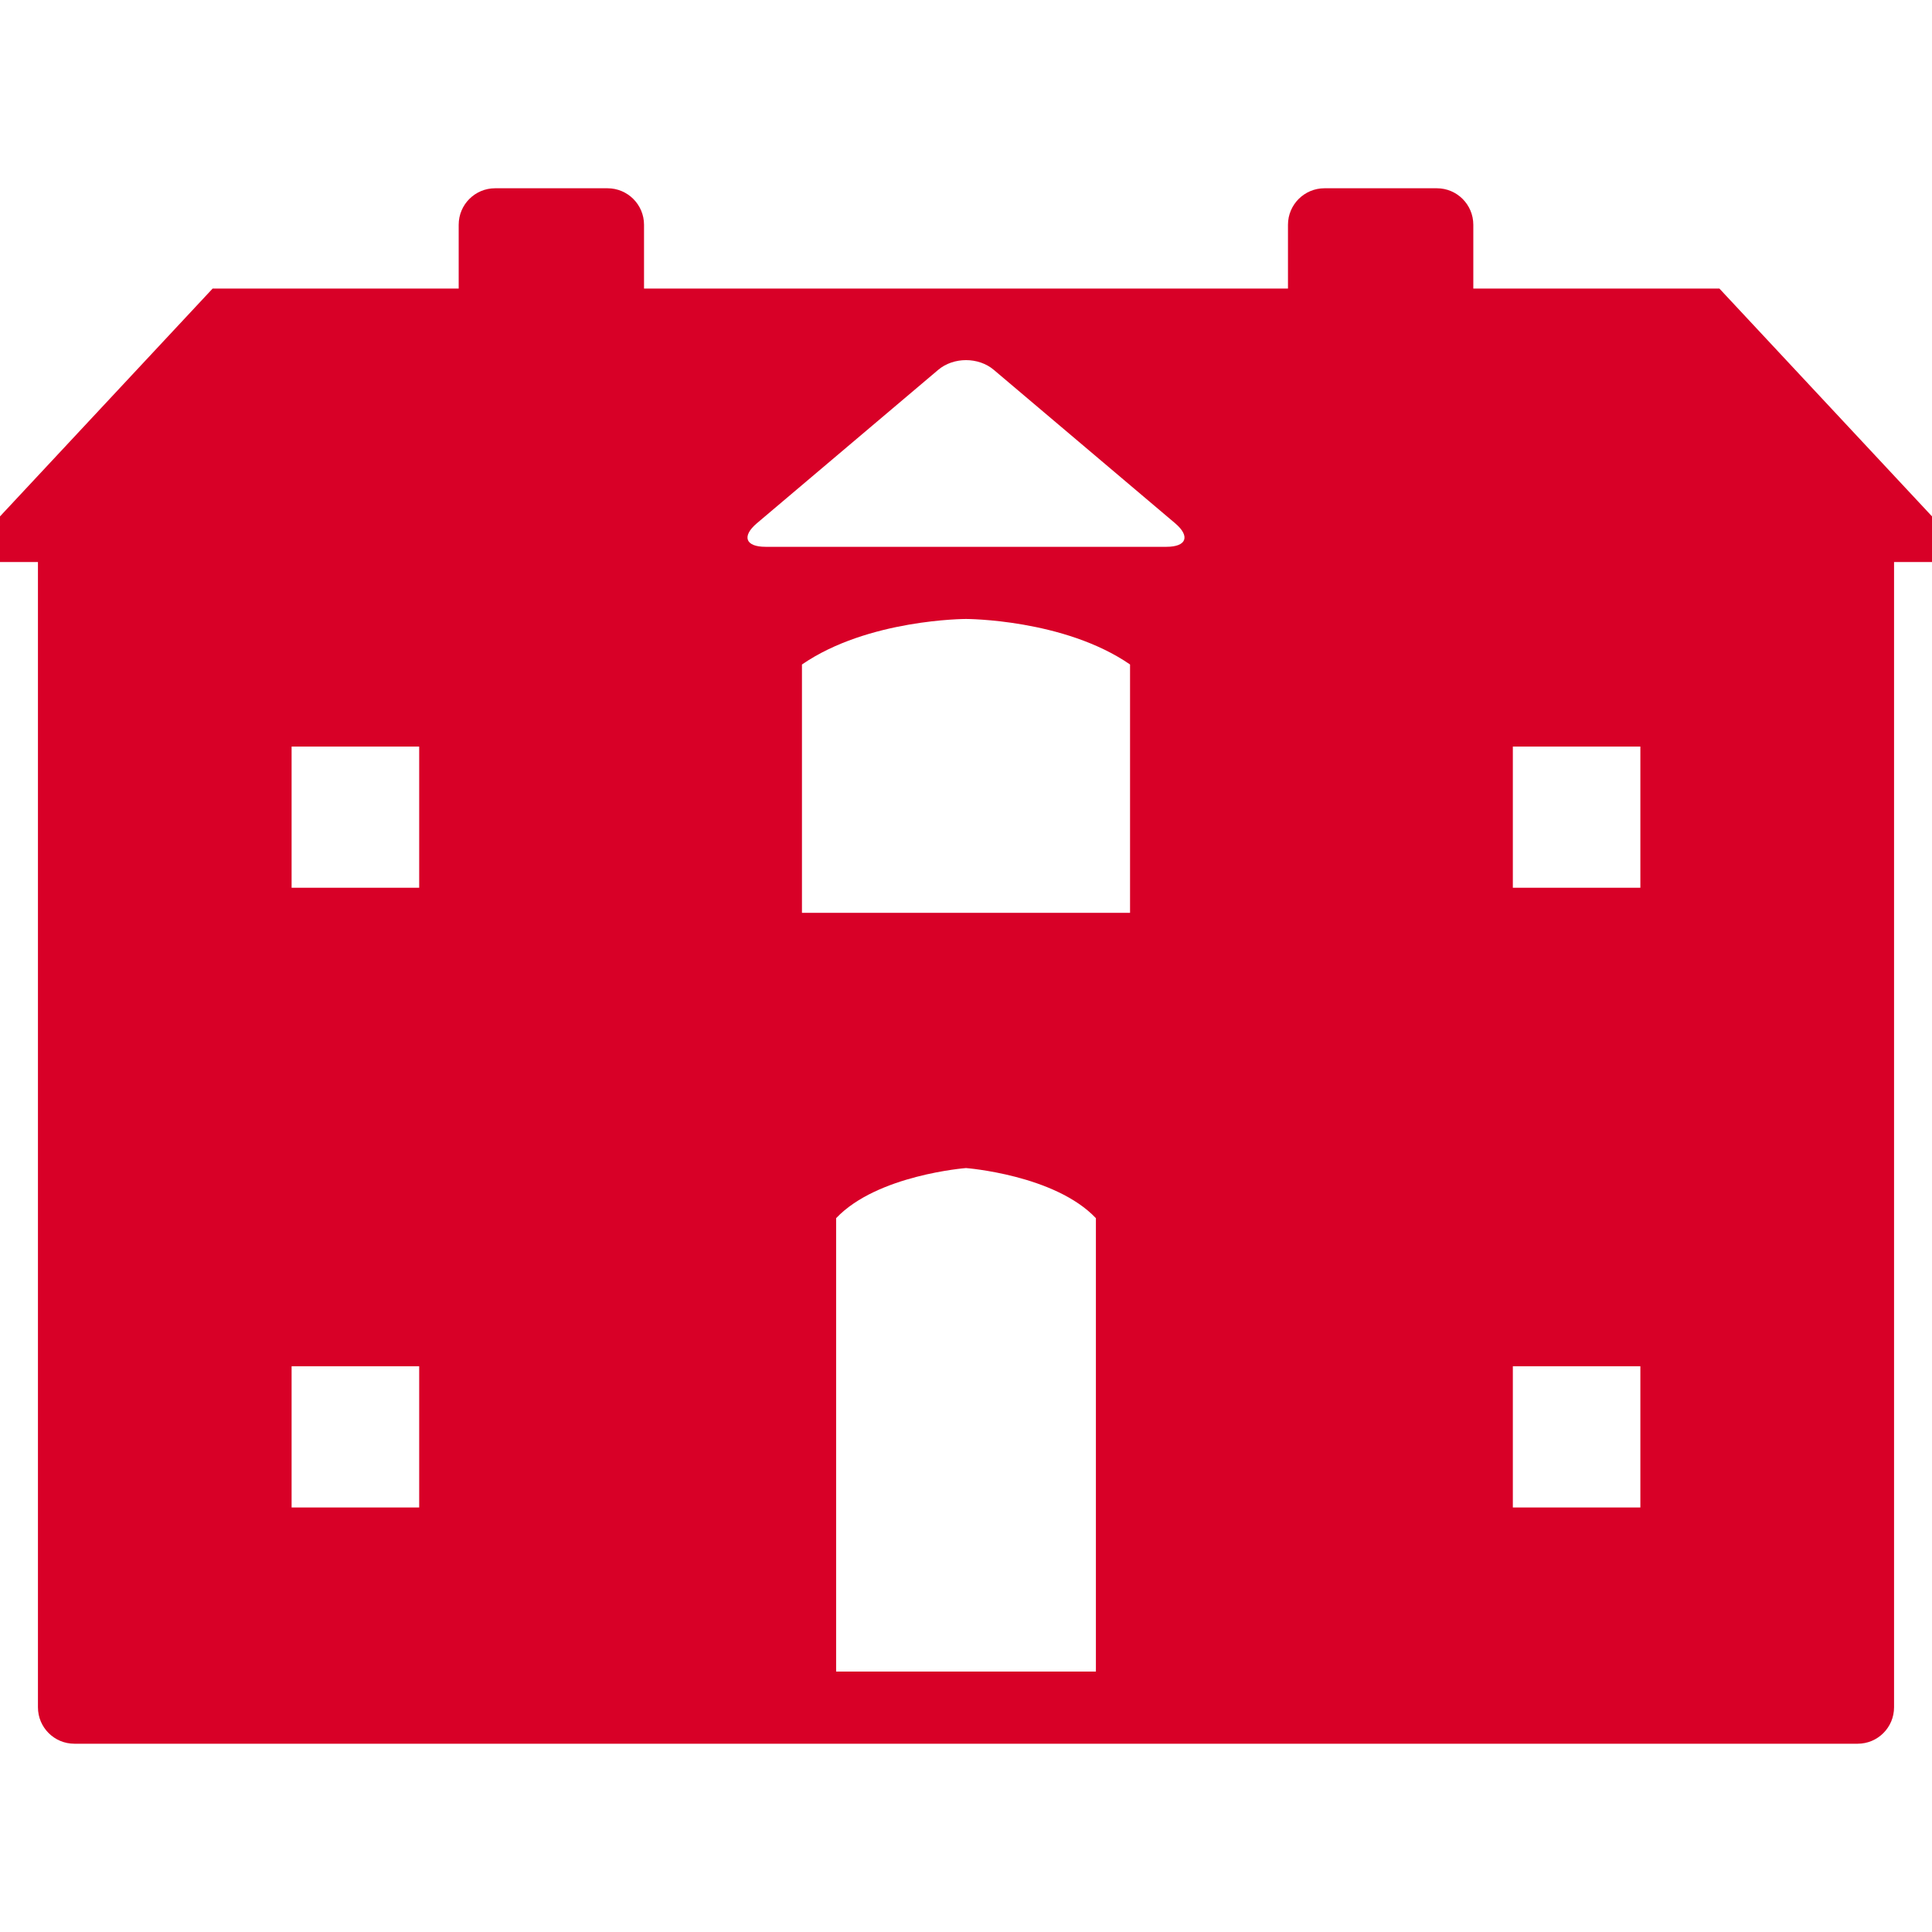 <?xml version="1.0" encoding="iso-8859-1"?>
<!-- Generator: Adobe Illustrator 16.0.0, SVG Export Plug-In . SVG Version: 6.00 Build 0)  -->
<!DOCTYPE svg PUBLIC "-//W3C//DTD SVG 1.1//EN" "http://www.w3.org/Graphics/SVG/1.1/DTD/svg11.dtd">
<svg xmlns="http://www.w3.org/2000/svg" xmlns:xlink="http://www.w3.org/1999/xlink" version="1.1" id="Capa_1" x="0px" y="0px" width="512px" height="512px" viewBox="0 0 55.906 55.906" style="enable-background:new 0 0 55.906 55.906;" xml:space="preserve">
<g>
	<g>
		<path d="M42.633,8.35V6.504c0-0.583-0.472-1.056-1.054-1.056h-3.253c-0.582,0-1.056,0.472-1.056,1.056V8.35h-9.317h-9.317V6.504    c0-0.583-0.473-1.056-1.056-1.056h-3.253c-0.582,0-1.054,0.472-1.054,1.056V8.35h-7.12L0,14.943v1.32h1.098v33.14    c0,0.584,0.472,1.055,1.055,1.055h25.8h25.801c0.583,0,1.054-0.471,1.054-1.055v-33.14h1.099v-1.32L49.754,8.35H42.633z     M12.13,43.622H8.438v-4.087h3.692V43.622z M12.13,25.689H8.438v-4.086h3.692V25.689z M31.712,48.37h-3.759h-3.758V35.25    c1.186-1.253,3.758-1.45,3.758-1.45s2.572,0.196,3.759,1.45V48.37z M32.7,26.415h-4.747h-4.747v-7.186    c1.911-1.318,4.747-1.318,4.747-1.318s2.837,0,4.747,1.317V26.415z M33.755,15.823h-5.802h-5.802c-0.582,0-0.693-0.305-0.25-0.681    l5.247-4.439c0.444-0.376,1.167-0.376,1.61,0l5.247,4.439C34.448,15.518,34.336,15.823,33.755,15.823z M47.467,43.622h-3.69    v-4.087h3.69V43.622z M47.467,25.689h-3.69v-4.086h3.69V25.689z" fill="#D80027"/>
	</g>
</g>
<g>
</g>
<g>
</g>
<g>
</g>
<g>
</g>
<g>
</g>
<g>
</g>
<g>
</g>
<g>
</g>
<g>
</g>
<g>
</g>
<g>
</g>
<g>
</g>
<g>
</g>
<g>
</g>
<g>
</g>
</svg>
